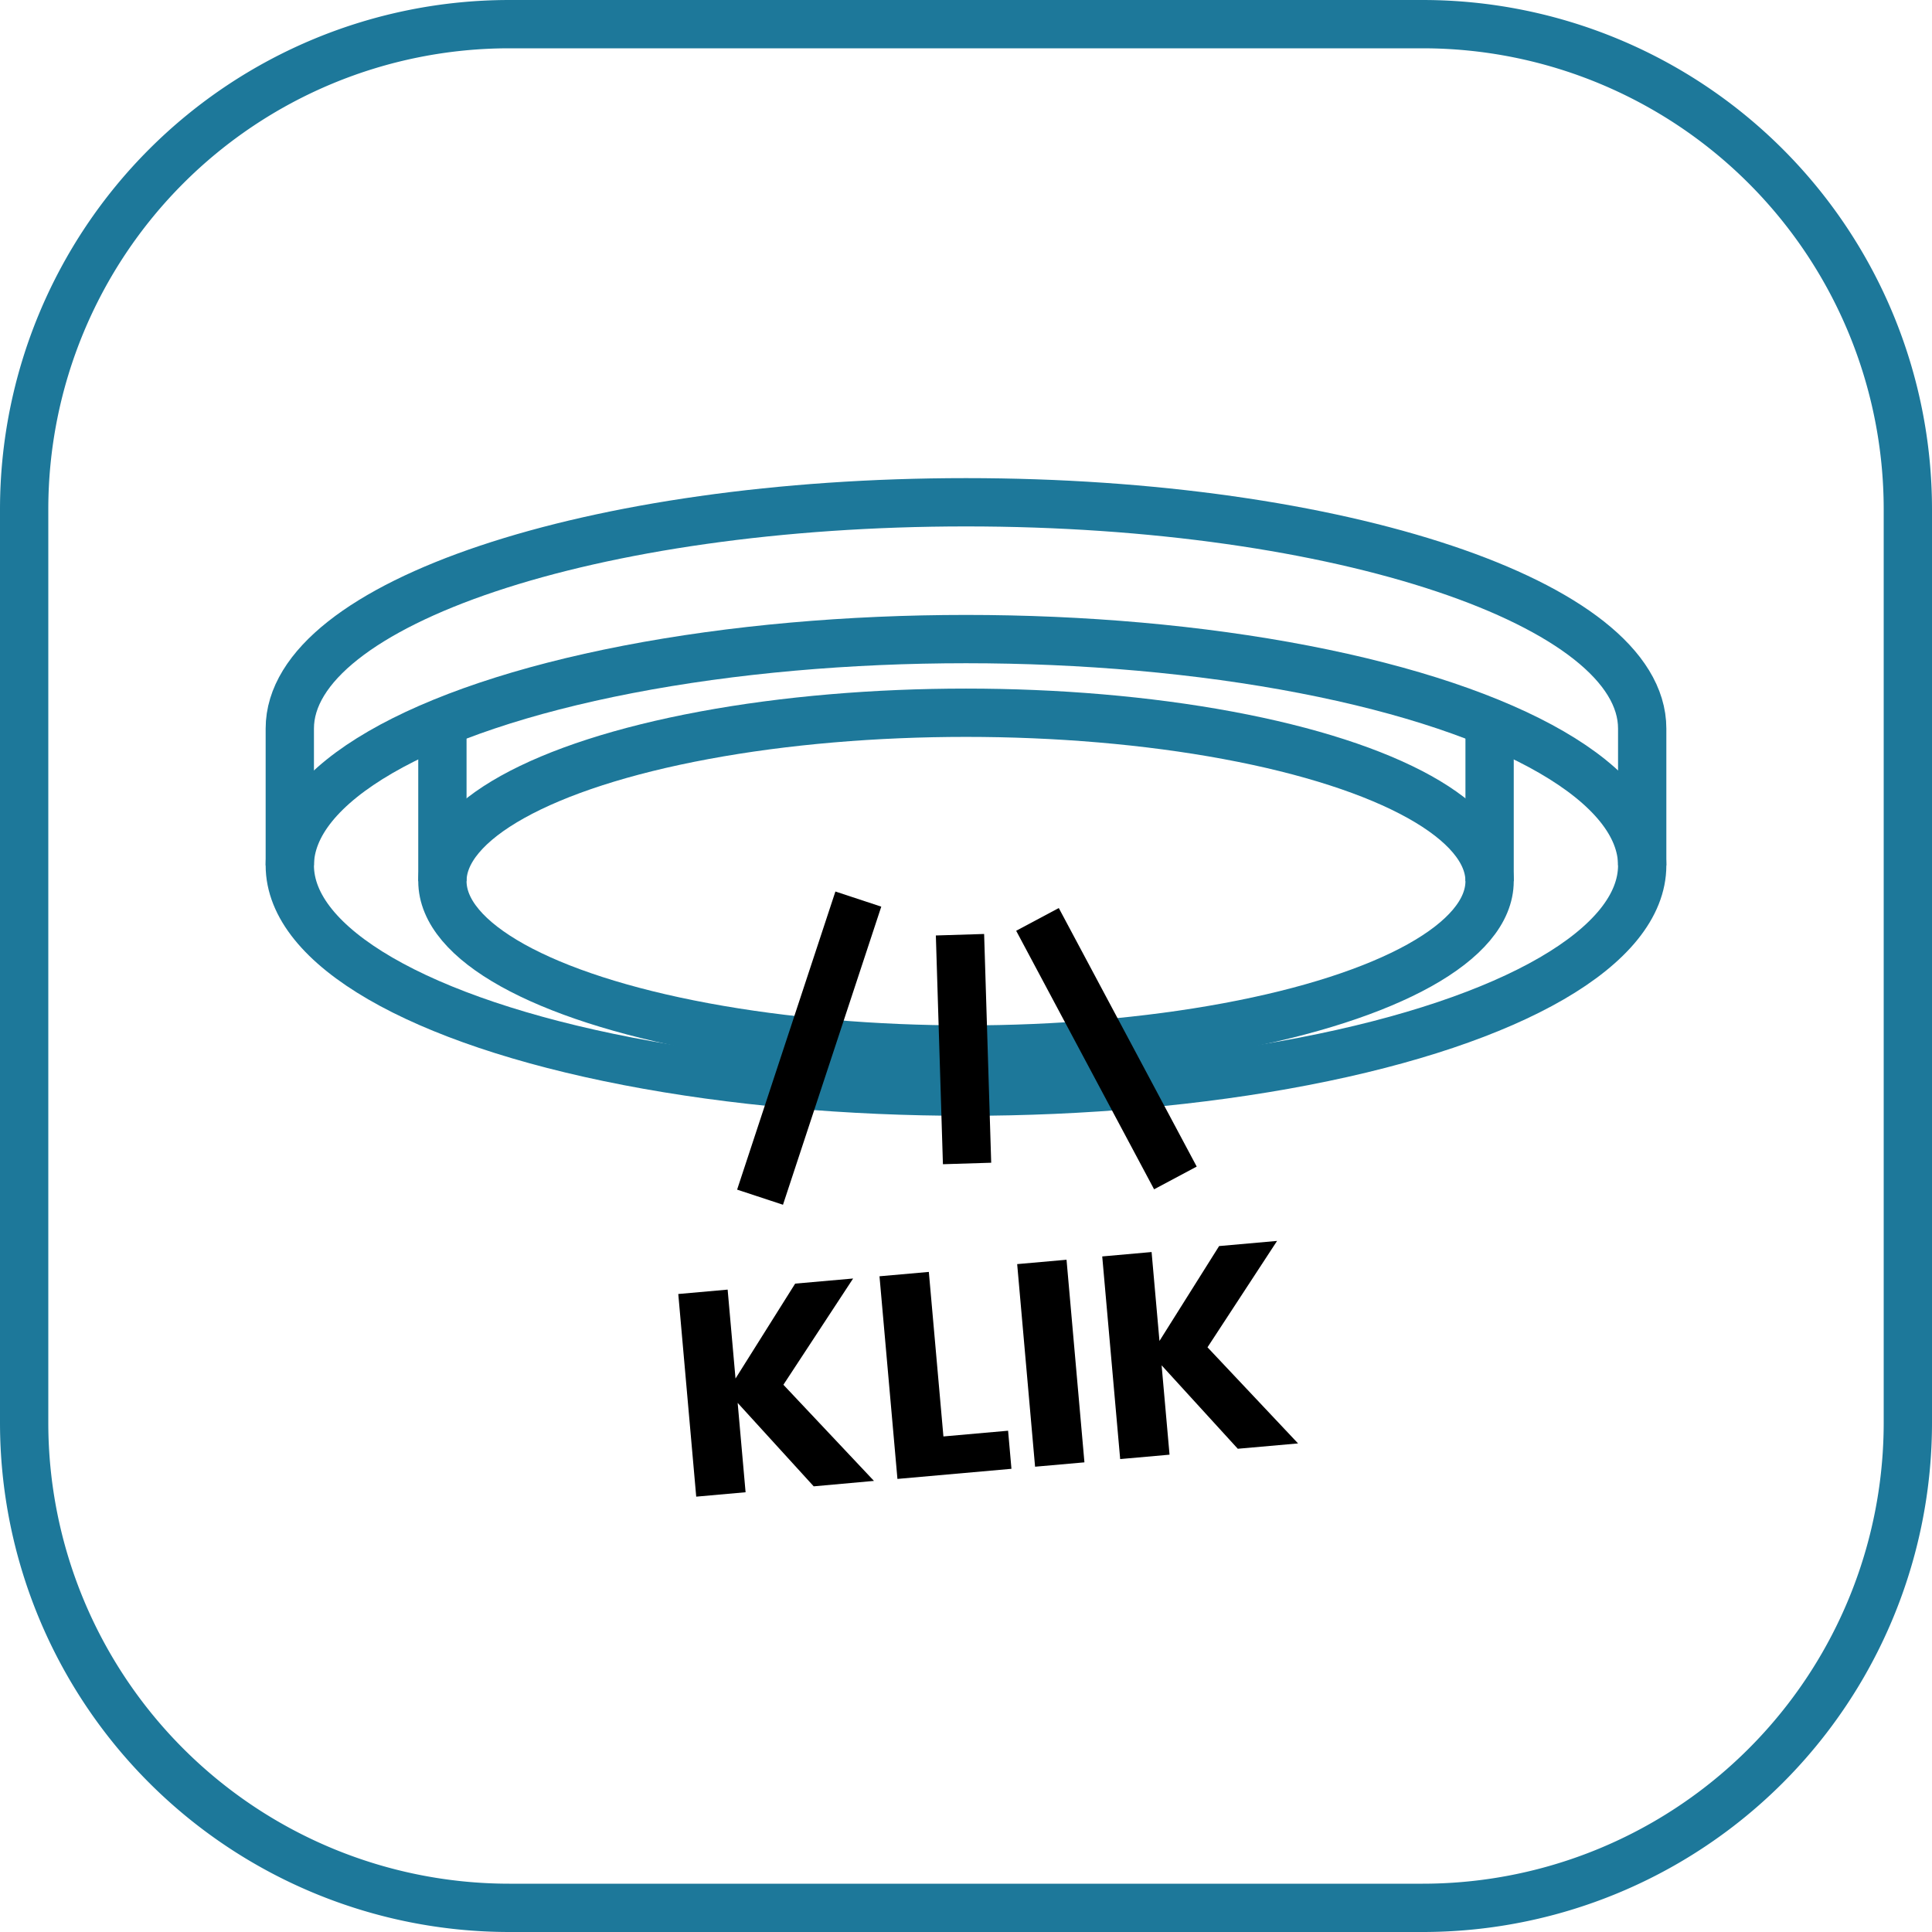 <svg id="iko_klik" xmlns="http://www.w3.org/2000/svg" xmlns:xlink="http://www.w3.org/1999/xlink" width="80" height="80" viewBox="0 0 80 80">
  <defs>
    <clipPath id="clip-path">
      <rect id="Rectangle_246" data-name="Rectangle 246" width="80" height="80" fill="none"/>
    </clipPath>
  </defs>
  <g id="Group_897" data-name="Group 897" clip-path="url(#clip-path)">
    <path id="Rectangle_244" data-name="Rectangle 244" d="M20.091,0H57.909A20.091,20.091,0,0,1,78,20.091V57.91A20.09,20.09,0,0,1,57.91,78H20.09A20.09,20.09,0,0,1,0,57.91V20.091A20.091,20.091,0,0,1,20.091,0Z" transform="translate(1 1)" fill="none" stroke="#1d789a" stroke-width="2"/>
    <ellipse id="Ellipse_81" data-name="Ellipse 81" cx="21.681" cy="6.973" rx="21.681" ry="6.973" transform="translate(18.319 29.513)" fill="none" stroke="#1d789a" stroke-miterlimit="10" stroke-width="2"/>
    <ellipse id="Ellipse_82" data-name="Ellipse 82" cx="28" cy="9.37" rx="28" ry="9.37" transform="translate(12 26.463)" fill="none" stroke="#1d789a" stroke-miterlimit="10" stroke-width="2"/>
    <path id="Path_409" data-name="Path 409" d="M68,35.833V30.168c0-5.175-12.536-9.37-28-9.37s-28,4.195-28,9.37v5.665" fill="none" stroke="#1d789a" stroke-miterlimit="10" stroke-width="2"/>
    <line id="Line_14" data-name="Line 14" y1="6.583" transform="translate(18.319 29.903)" fill="none" stroke="#1d789a" stroke-miterlimit="10" stroke-width="2"/>
    <line id="Line_15" data-name="Line 15" y1="6.583" transform="translate(61.681 29.903)" fill="none" stroke="#1d789a" stroke-miterlimit="10" stroke-width="2"/>
    <line id="Line_16" data-name="Line 16" x2="5.711" y2="10.705" transform="translate(42.96 38.071)" fill="none" stroke="#000" stroke-miterlimit="10" stroke-width="2"/>
    <line id="Line_17" data-name="Line 17" x2="0.293" y2="9.472" transform="translate(39.751 38.705)" fill="none" stroke="#000" stroke-miterlimit="10" stroke-width="2"/>
    <line id="Line_18" data-name="Line 18" x1="4.07" y2="12.344" transform="translate(31.472 37.229)" fill="none" stroke="#000" stroke-miterlimit="10" stroke-width="2"/>
    <path id="Path_410" data-name="Path 410" d="M33.694,61.546l-3.149-3.455.328,3.7-2.044.182-.743-8.391L30.13,53.4l.326,3.682,2.47-3.93,2.4-.212-2.887,4.4,3.75,3.981Z"/>
    <path id="Path_411" data-name="Path 411" d="M39.065,59.48l2.678-.237.139,1.577-4.721.419-.743-8.391,2.043-.181Z"/>
    <rect id="Rectangle_245" data-name="Rectangle 245" width="2.052" height="8.423" transform="matrix(0.996, -0.088, 0.088, 0.996, 42.119, 52.344)"/>
    <path id="Path_412" data-name="Path 412" d="M51.254,59.99,48.1,56.535l.328,3.7-2.044.182-.743-8.391,2.044-.182.326,3.682,2.47-3.929,2.4-.213L50,55.789l3.75,3.98Z"/>
  </g>
</svg>
